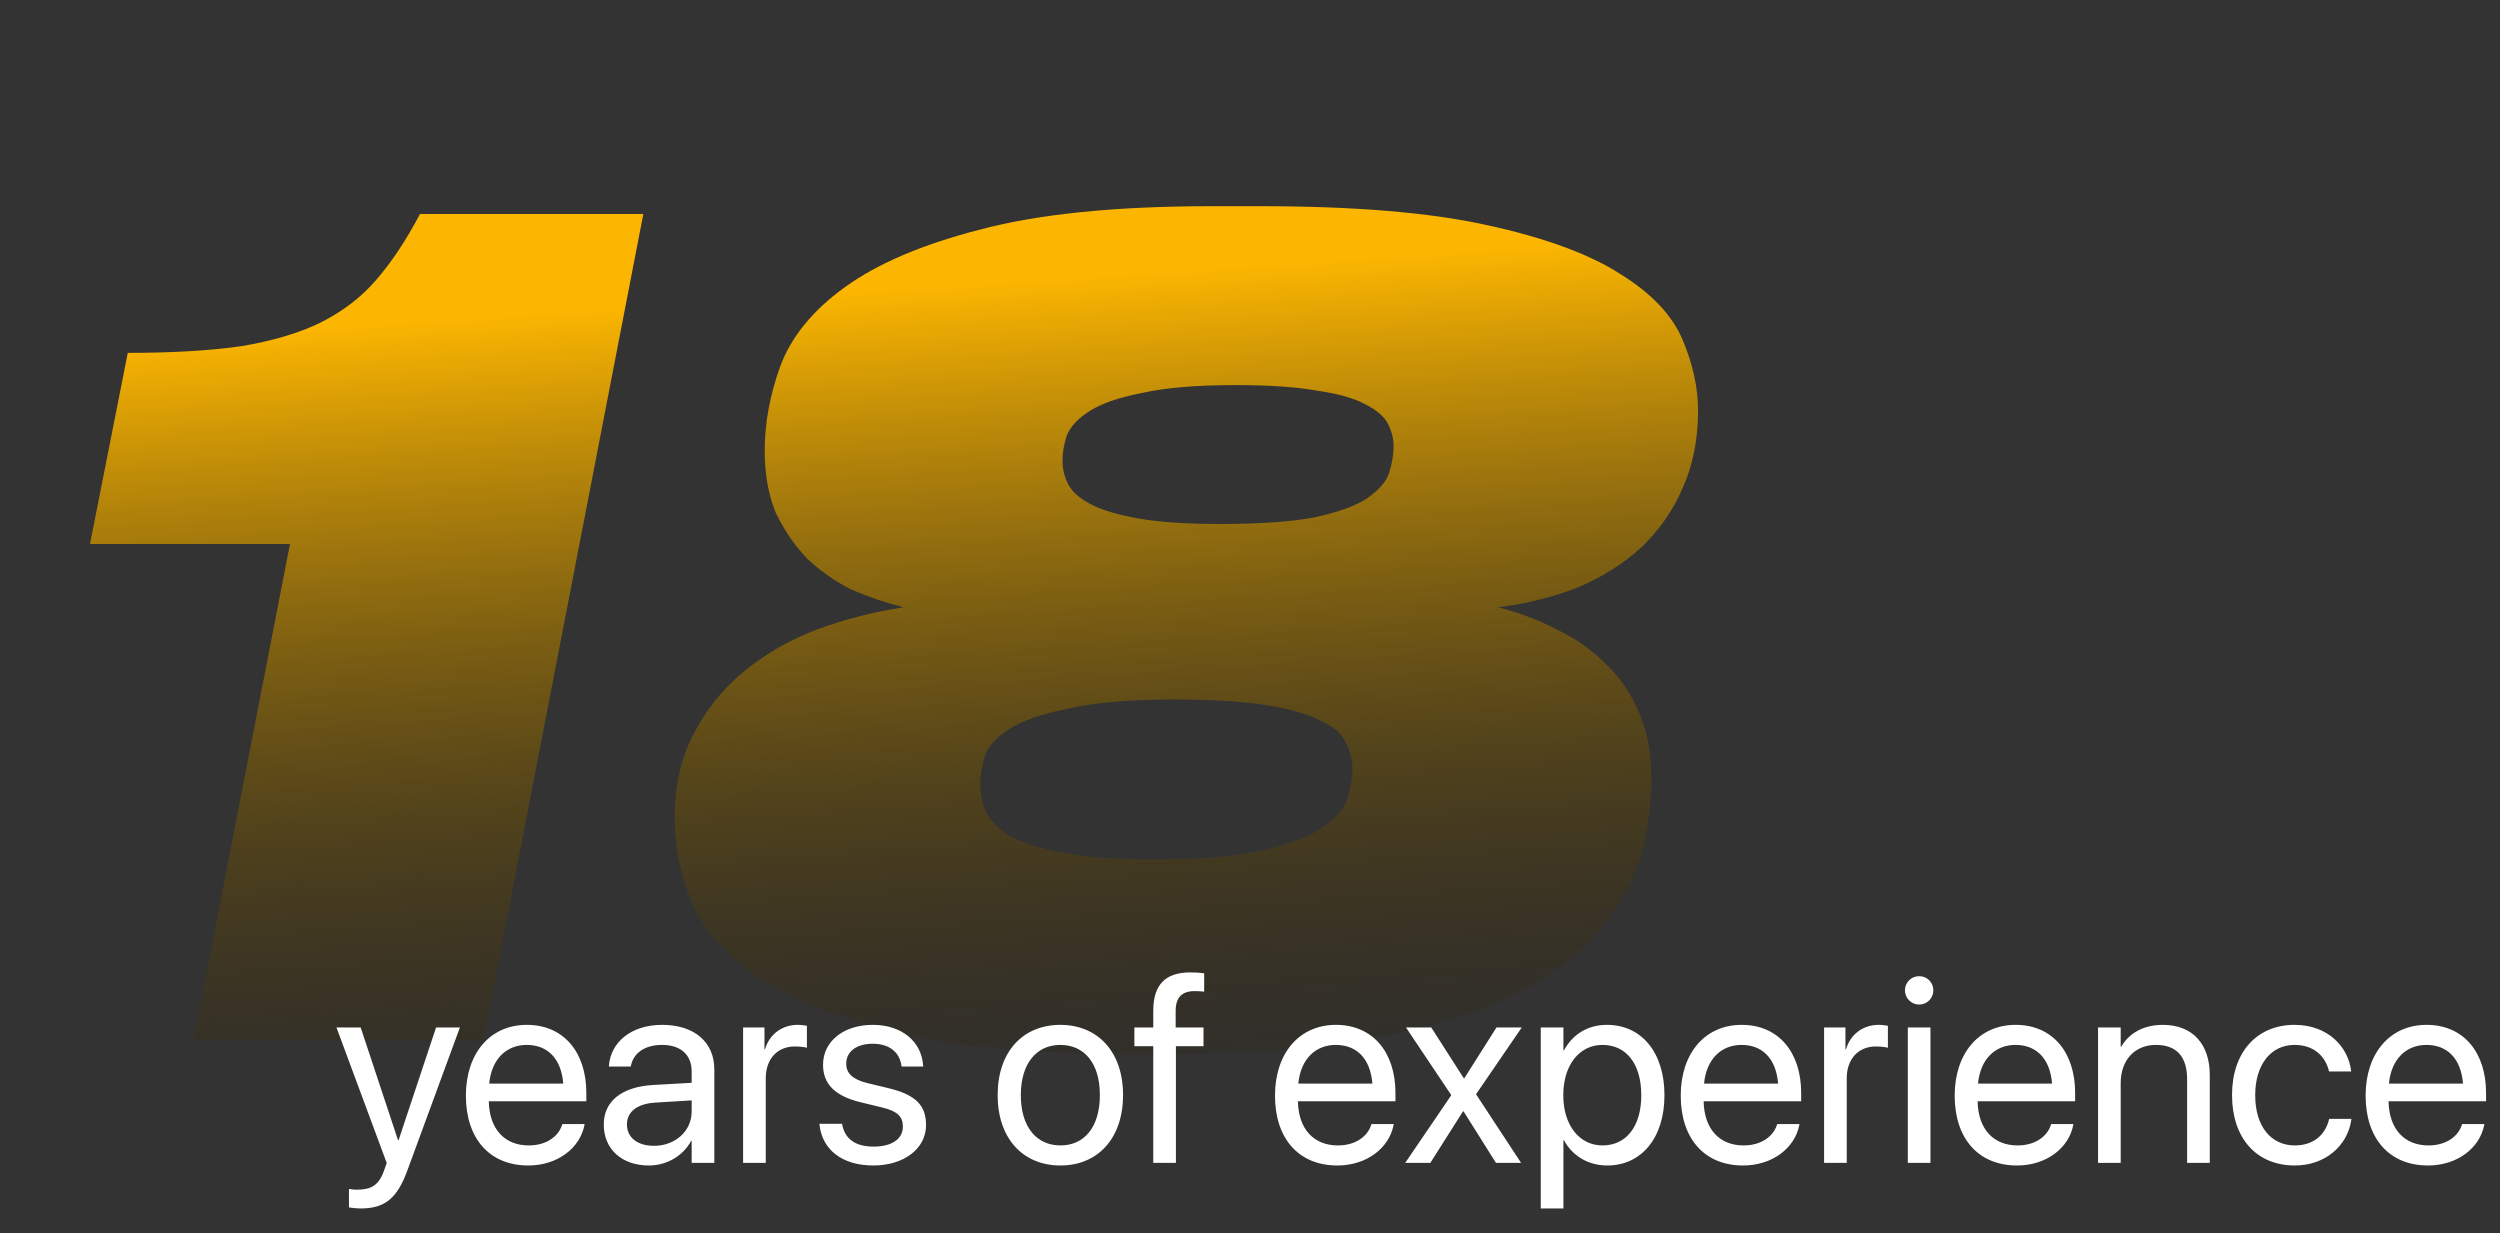 <?xml version="1.0" encoding="UTF-8"?> <svg xmlns="http://www.w3.org/2000/svg" width="225" height="111" viewBox="0 0 225 111" fill="none"><rect x="0" y="0" width="225" height="111" fill="#333333" stroke="none"/> <path d="M8.1 48.958L11.5 31.758C15.5 31.758 18.9 31.558 21.7 31.158C24.5 30.692 26.867 29.991 28.8 29.058C30.8 28.058 32.467 26.791 33.8 25.258C35.2 23.658 36.533 21.658 37.8 19.258H57.9L43.5 93.658H17.4L26.1 48.958H8.1ZM101.624 94.858C93.024 94.858 86.058 94.225 80.724 92.958C75.391 91.625 71.224 89.958 68.224 87.958C65.291 85.891 63.291 83.625 62.224 81.158C61.224 78.625 60.724 76.125 60.724 73.658C60.724 70.725 61.291 68.192 62.424 66.058C63.558 63.858 65.058 61.992 66.924 60.458C68.858 58.858 71.058 57.592 73.524 56.658C76.058 55.725 78.658 55.058 81.324 54.658C79.724 54.258 78.158 53.725 76.624 53.058C75.158 52.325 73.824 51.392 72.624 50.258C71.491 49.058 70.558 47.691 69.824 46.158C69.158 44.558 68.824 42.691 68.824 40.558C68.824 38.092 69.291 35.558 70.224 32.958C71.224 30.291 73.158 27.925 76.024 25.858C78.958 23.725 83.024 21.991 88.224 20.658C93.491 19.258 100.424 18.558 109.024 18.558H113.424C121.891 18.558 128.691 19.125 133.824 20.258C139.024 21.392 143.024 22.858 145.824 24.658C148.624 26.392 150.491 28.358 151.424 30.558C152.358 32.758 152.824 34.892 152.824 36.958C152.824 39.558 152.358 41.892 151.424 43.958C150.558 45.958 149.324 47.725 147.724 49.258C146.124 50.725 144.224 51.925 142.024 52.858C139.824 53.725 137.424 54.325 134.824 54.658C136.691 55.125 138.458 55.791 140.124 56.658C141.791 57.458 143.258 58.492 144.524 59.758C145.791 60.958 146.791 62.425 147.524 64.158C148.258 65.825 148.624 67.791 148.624 70.058C148.624 71.658 148.458 73.391 148.124 75.258C147.791 77.058 147.091 78.891 146.024 80.758C145.024 82.558 143.558 84.325 141.624 86.058C139.691 87.725 137.124 89.225 133.924 90.558C130.791 91.825 126.924 92.858 122.324 93.658C117.791 94.458 112.358 94.858 106.024 94.858H101.624ZM109.824 47.158C113.424 47.158 116.258 46.958 118.324 46.558C120.458 46.092 122.024 45.525 123.024 44.858C124.091 44.125 124.758 43.358 125.024 42.558C125.291 41.691 125.424 40.892 125.424 40.158C125.424 39.492 125.258 38.825 124.924 38.158C124.591 37.492 123.891 36.892 122.824 36.358C121.824 35.825 120.391 35.425 118.524 35.158C116.658 34.825 114.224 34.658 111.224 34.658C107.691 34.658 104.891 34.892 102.824 35.358C100.758 35.758 99.191 36.291 98.124 36.958C97.058 37.625 96.358 38.358 96.024 39.158C95.758 39.958 95.624 40.725 95.624 41.458C95.624 42.191 95.791 42.892 96.124 43.558C96.458 44.225 97.124 44.825 98.124 45.358C99.124 45.892 100.558 46.325 102.424 46.658C104.291 46.992 106.758 47.158 109.824 47.158ZM103.924 77.358C107.991 77.358 111.191 77.091 113.524 76.558C115.924 76.025 117.724 75.358 118.924 74.558C120.124 73.758 120.891 72.891 121.224 71.958C121.558 70.958 121.724 70.025 121.724 69.158C121.724 68.358 121.524 67.591 121.124 66.858C120.791 66.058 120.024 65.391 118.824 64.858C117.691 64.258 116.058 63.791 113.924 63.458C111.858 63.125 109.124 62.958 105.724 62.958C101.724 62.958 98.558 63.225 96.224 63.758C93.891 64.225 92.124 64.825 90.924 65.558C89.724 66.291 88.958 67.125 88.624 68.058C88.358 68.992 88.224 69.858 88.224 70.658C88.224 71.458 88.391 72.258 88.724 73.058C89.124 73.858 89.858 74.591 90.924 75.258C92.058 75.858 93.658 76.358 95.724 76.758C97.791 77.158 100.524 77.358 103.924 77.358Z" fill="url(#paint0_linear)"></path> <path d="M32.496 108.761C34.699 108.761 35.766 107.753 36.633 105.421L41.391 92.472H39.246L35.871 102.62H35.824L32.461 92.472H30.281L34.805 104.671L34.559 105.362C34.066 106.745 33.352 107.073 32.062 107.073C31.816 107.073 31.582 107.038 31.406 107.003V108.667C31.664 108.714 32.098 108.761 32.496 108.761ZM47.543 104.894C50.203 104.894 52.195 103.3 52.594 101.284L52.617 101.167H50.613L50.578 101.272C50.227 102.315 49.137 103.089 47.59 103.089C45.422 103.089 44.039 101.624 43.992 99.116H52.77V98.366C52.77 94.71 50.742 92.237 47.414 92.237C44.086 92.237 41.93 94.827 41.93 98.601V98.612C41.93 102.444 44.039 104.894 47.543 104.894ZM47.402 94.042C49.184 94.042 50.496 95.155 50.695 97.522H44.027C44.25 95.249 45.633 94.042 47.402 94.042ZM58.395 104.894C60.023 104.894 61.488 104.015 62.203 102.679H62.25V104.659H64.289V96.233C64.289 93.796 62.484 92.237 59.602 92.237C56.73 92.237 54.984 93.855 54.809 95.858L54.797 95.987H56.766L56.789 95.882C57.023 94.792 58.008 94.042 59.578 94.042C61.277 94.042 62.25 94.944 62.25 96.433V97.452L58.758 97.651C55.957 97.815 54.34 99.116 54.34 101.19V101.214C54.34 103.429 55.969 104.894 58.395 104.894ZM56.426 101.214V101.19C56.426 100.054 57.363 99.327 58.992 99.233L62.25 99.034V100.03C62.25 101.8 60.773 103.124 58.852 103.124C57.387 103.124 56.426 102.386 56.426 101.214ZM66.879 104.659H68.918V97.042C68.918 95.319 69.949 94.183 71.531 94.183C72.023 94.183 72.457 94.241 72.621 94.3V92.319C72.457 92.296 72.152 92.237 71.801 92.237C70.371 92.237 69.246 93.093 68.848 94.44H68.801V92.472H66.879V104.659ZM78.609 104.894C81.328 104.894 83.344 103.394 83.344 101.261V101.249C83.344 99.515 82.453 98.542 79.992 97.944L78.059 97.476C76.711 97.147 76.16 96.573 76.16 95.741V95.73C76.16 94.651 77.074 93.936 78.551 93.936C80.062 93.936 80.965 94.722 81.129 95.905L81.141 95.987H83.086L83.074 95.835C82.922 93.796 81.223 92.237 78.551 92.237C75.914 92.237 74.074 93.726 74.074 95.823V95.835C74.074 97.593 75.188 98.659 77.484 99.21L79.418 99.679C80.801 100.019 81.258 100.511 81.258 101.39V101.401C81.258 102.503 80.273 103.194 78.621 103.194C76.957 103.194 76.055 102.479 75.809 101.261L75.785 101.144H73.746L73.758 101.249C74.004 103.429 75.738 104.894 78.609 104.894ZM95.438 104.894C98.801 104.894 101.074 102.456 101.074 98.565V98.542C101.074 94.651 98.789 92.237 95.426 92.237C92.062 92.237 89.789 94.663 89.789 98.542V98.565C89.789 102.444 92.051 104.894 95.438 104.894ZM95.449 103.089C93.293 103.089 91.875 101.437 91.875 98.565V98.542C91.875 95.694 93.305 94.042 95.426 94.042C97.582 94.042 98.988 95.683 98.988 98.542V98.565C98.988 101.425 97.594 103.089 95.449 103.089ZM103.793 104.659H105.832V94.159H108.316V92.472H105.809V90.983C105.809 89.776 106.371 89.202 107.496 89.202C107.812 89.202 108.129 89.214 108.375 89.249V87.597C108.07 87.55 107.59 87.515 107.133 87.515C104.883 87.515 103.793 88.628 103.793 90.972V92.472H102.094V94.159H103.793V104.659ZM120.363 104.894C123.023 104.894 125.016 103.3 125.414 101.284L125.438 101.167H123.434L123.398 101.272C123.047 102.315 121.957 103.089 120.41 103.089C118.242 103.089 116.859 101.624 116.812 99.116H125.59V98.366C125.59 94.71 123.562 92.237 120.234 92.237C116.906 92.237 114.75 94.827 114.75 98.601V98.612C114.75 102.444 116.859 104.894 120.363 104.894ZM120.223 94.042C122.004 94.042 123.316 95.155 123.516 97.522H116.848C117.07 95.249 118.453 94.042 120.223 94.042ZM126.469 104.659H128.73L131.672 100.019H131.719L134.637 104.659H136.898L132.844 98.483L136.957 92.472H134.684L131.789 97.042H131.742L128.812 92.472H126.539L130.617 98.565L126.469 104.659ZM138.668 108.761H140.707V102.62H140.754C141.516 104.026 142.934 104.894 144.656 104.894C147.715 104.894 149.801 102.421 149.801 98.577V98.565C149.801 94.722 147.738 92.237 144.621 92.237C142.875 92.237 141.516 93.116 140.754 94.534H140.707V92.472H138.668V108.761ZM144.223 103.089C142.172 103.089 140.695 101.296 140.695 98.577V98.565C140.695 95.835 142.16 94.042 144.223 94.042C146.379 94.042 147.715 95.765 147.715 98.565V98.577C147.715 101.354 146.379 103.089 144.223 103.089ZM156.879 104.894C159.539 104.894 161.531 103.3 161.93 101.284L161.953 101.167H159.949L159.914 101.272C159.562 102.315 158.473 103.089 156.926 103.089C154.758 103.089 153.375 101.624 153.328 99.116H162.105V98.366C162.105 94.71 160.078 92.237 156.75 92.237C153.422 92.237 151.266 94.827 151.266 98.601V98.612C151.266 102.444 153.375 104.894 156.879 104.894ZM156.738 94.042C158.52 94.042 159.832 95.155 160.031 97.522H153.363C153.586 95.249 154.969 94.042 156.738 94.042ZM164.168 104.659H166.207V97.042C166.207 95.319 167.238 94.183 168.82 94.183C169.312 94.183 169.746 94.241 169.91 94.3V92.319C169.746 92.296 169.441 92.237 169.09 92.237C167.66 92.237 166.535 93.093 166.137 94.44H166.09V92.472H164.168V104.659ZM172.723 90.409C173.438 90.409 174 89.835 174 89.132C174 88.417 173.438 87.855 172.723 87.855C172.02 87.855 171.445 88.417 171.445 89.132C171.445 89.835 172.02 90.409 172.723 90.409ZM171.703 104.659H173.742V92.472H171.703V104.659ZM181.535 104.894C184.195 104.894 186.188 103.3 186.586 101.284L186.609 101.167H184.605L184.57 101.272C184.219 102.315 183.129 103.089 181.582 103.089C179.414 103.089 178.031 101.624 177.984 99.116H186.762V98.366C186.762 94.71 184.734 92.237 181.406 92.237C178.078 92.237 175.922 94.827 175.922 98.601V98.612C175.922 102.444 178.031 104.894 181.535 104.894ZM181.395 94.042C183.176 94.042 184.488 95.155 184.688 97.522H178.02C178.242 95.249 179.625 94.042 181.395 94.042ZM188.824 104.659H190.863V97.487C190.863 95.413 192.117 94.042 194.039 94.042C195.914 94.042 196.84 95.132 196.84 97.112V104.659H198.879V96.749C198.879 93.972 197.332 92.237 194.66 92.237C192.809 92.237 191.566 93.069 190.91 94.206H190.863V92.472H188.824V104.659ZM206.531 104.894C209.285 104.894 211.289 103.101 211.617 100.78L211.629 100.698H209.625L209.602 100.792C209.262 102.151 208.195 103.089 206.531 103.089C204.422 103.089 202.969 101.413 202.969 98.577V98.565C202.969 95.8 204.387 94.042 206.508 94.042C208.301 94.042 209.285 95.12 209.59 96.339L209.613 96.433H211.605L211.594 96.339C211.336 94.253 209.543 92.237 206.508 92.237C203.121 92.237 200.883 94.698 200.883 98.542V98.554C200.883 102.433 203.074 104.894 206.531 104.894ZM218.52 104.894C221.18 104.894 223.172 103.3 223.57 101.284L223.594 101.167H221.59L221.555 101.272C221.203 102.315 220.113 103.089 218.566 103.089C216.398 103.089 215.016 101.624 214.969 99.116H223.746V98.366C223.746 94.71 221.719 92.237 218.391 92.237C215.062 92.237 212.906 94.827 212.906 98.601V98.612C212.906 102.444 215.016 104.894 218.52 104.894ZM218.379 94.042C220.16 94.042 221.473 95.155 221.672 97.522H215.004C215.227 95.249 216.609 94.042 218.379 94.042Z" fill="white"></path> <defs> <linearGradient id="paint0_linear" x1="77.5" y1="0.658" x2="84.783" y2="109.722" gradientUnits="userSpaceOnUse"> <stop offset="0.233" stop-color="#FCB601"></stop> <stop offset="1" stop-opacity="0"></stop> </linearGradient> </defs> </svg> 